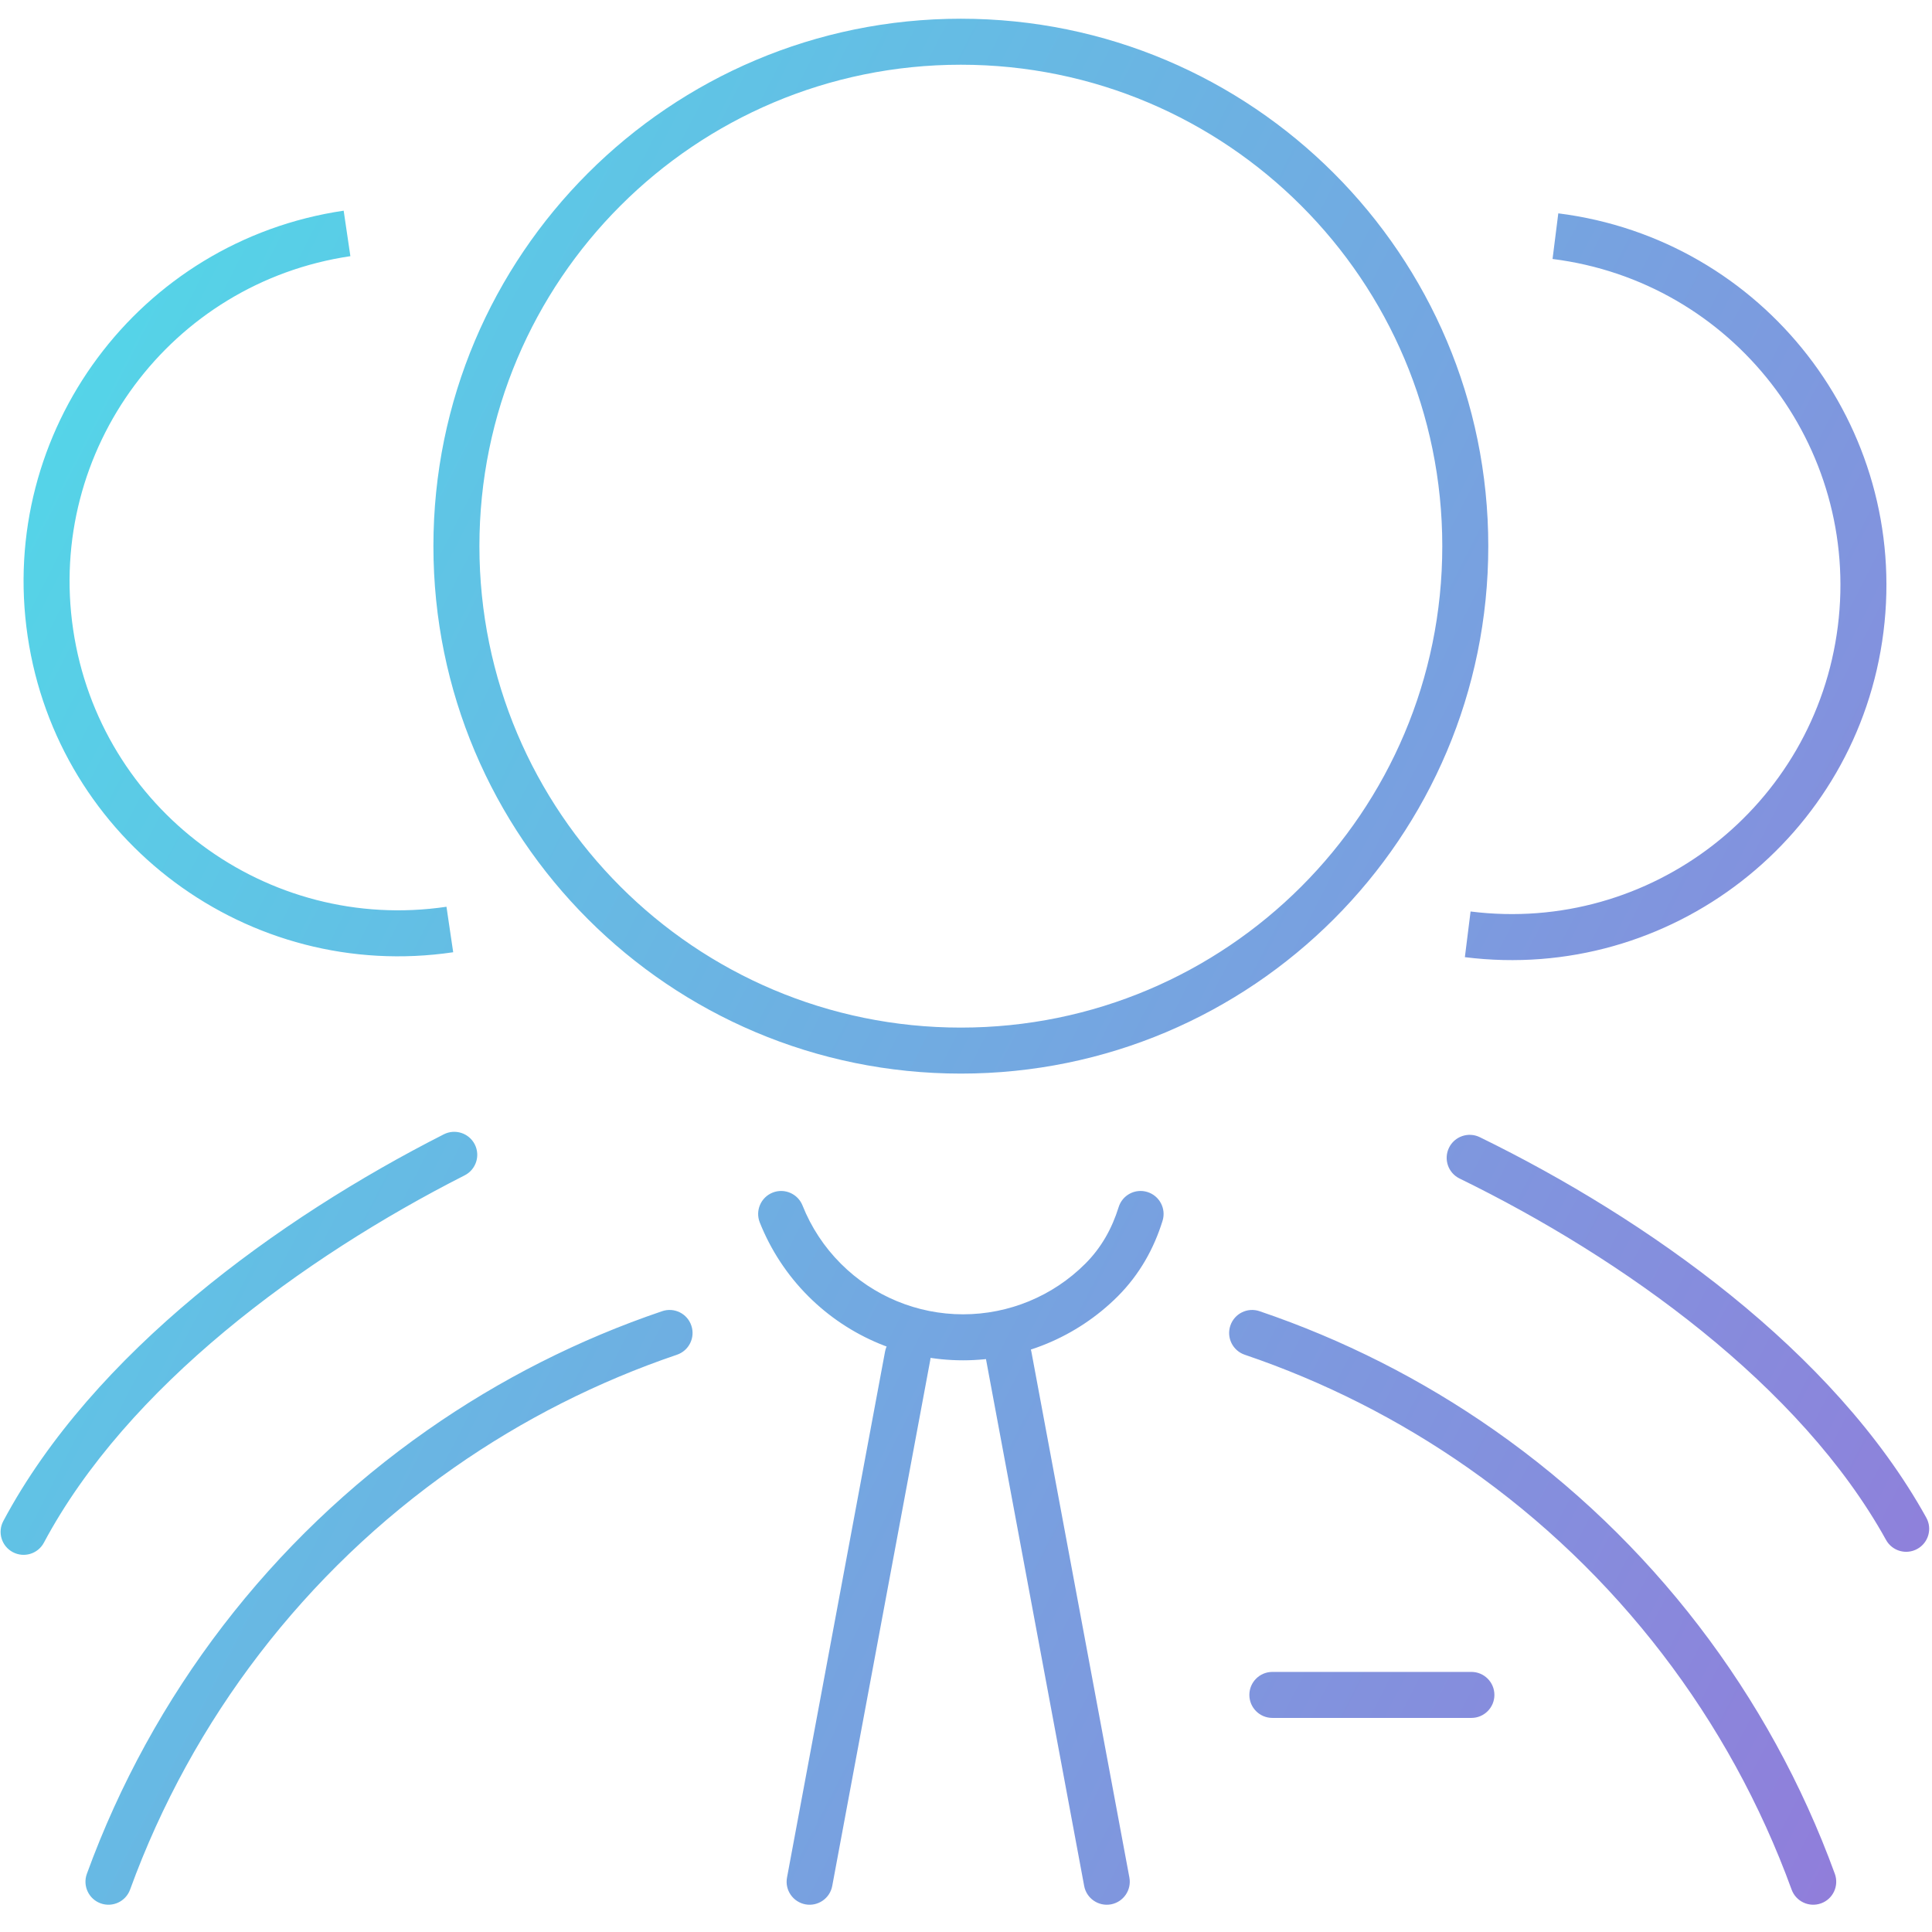 <?xml version="1.0" encoding="utf-8"?>
<svg width="42" height="42" viewBox="0 0 42 42" fill="none" xmlns="http://www.w3.org/2000/svg">
  <path d="M38.948 41.078C39.043 41.338 39.33 41.471 39.589 41.377C39.849 41.283 39.982 40.996 39.888 40.736L38.948 41.078ZM32.198 31.499L31.912 31.909H31.912L32.198 31.499ZM9.578 31.499L9.865 31.909L9.578 31.499ZM1.888 40.736C1.794 40.996 1.928 41.283 2.187 41.377C2.447 41.471 2.733 41.338 2.828 41.078L1.888 40.736ZM27.381 28.504C27.119 28.415 26.836 28.555 26.747 28.817C26.658 29.078 26.798 29.362 27.06 29.451L27.381 28.504ZM14.716 29.451C14.978 29.362 15.118 29.078 15.029 28.817C14.941 28.555 14.657 28.415 14.395 28.504L14.716 29.451ZM20.223 29.566C20.274 29.295 20.095 29.034 19.823 28.983C19.552 28.933 19.291 29.112 19.24 29.383L20.223 29.566ZM17.109 40.816C17.058 41.087 17.238 41.348 17.509 41.399C17.78 41.449 18.042 41.27 18.092 40.999L17.109 40.816ZM22.421 29.383C22.37 29.112 22.109 28.933 21.837 28.983C21.566 29.034 21.387 29.295 21.438 29.566L22.421 29.383ZM23.569 40.999C23.619 41.27 23.88 41.449 24.152 41.399C24.423 41.348 24.602 41.087 24.552 40.816L23.569 40.999ZM23.945 27.827L23.592 27.473L23.945 27.827ZM17.927 27.827L18.281 27.473L17.927 27.827ZM25.273 26.539C25.355 26.275 25.207 25.995 24.943 25.913C24.679 25.831 24.399 25.979 24.318 26.243L25.273 26.539ZM17.446 26.206C17.344 25.95 17.053 25.824 16.797 25.926C16.54 26.028 16.415 26.319 16.517 26.576L17.446 26.206ZM27.66 36.346C27.384 36.346 27.16 36.57 27.16 36.846C27.16 37.122 27.384 37.346 27.66 37.346V36.346ZM31.987 37.346C32.263 37.346 32.487 37.122 32.487 36.846C32.487 36.57 32.263 36.346 31.987 36.346V37.346ZM41.001 33.477C41.135 33.719 41.439 33.806 41.681 33.672C41.922 33.539 42.01 33.234 41.876 32.993L41.001 33.477ZM32.169 24.721C31.921 24.6 31.621 24.703 31.5 24.951C31.379 25.2 31.482 25.499 31.73 25.62L32.169 24.721ZM0.072 33.066C-0.058 33.31 0.034 33.612 0.278 33.742C0.522 33.872 0.824 33.78 0.954 33.537L0.072 33.066ZM10.101 25.551C10.348 25.425 10.446 25.125 10.321 24.878C10.195 24.632 9.895 24.534 9.648 24.659L10.101 25.551ZM40.449 13.676L40.945 13.738L40.449 13.676ZM39.888 40.736C38.468 36.837 35.884 33.469 32.485 31.09L31.912 31.909C35.142 34.171 37.599 37.372 38.948 41.078L39.888 40.736ZM9.291 31.09C5.892 33.469 3.308 36.837 1.888 40.736L2.828 41.078C4.177 37.372 6.634 34.171 9.865 31.909L9.291 31.09ZM32.485 31.09C30.906 29.984 29.186 29.116 27.381 28.504L27.06 29.451C28.776 30.033 30.41 30.858 31.912 31.909L32.485 31.09ZM14.395 28.504C12.59 29.116 10.87 29.984 9.291 31.09L9.865 31.909C11.366 30.858 13.001 30.033 14.716 29.451L14.395 28.504ZM19.24 29.383L17.109 40.816L18.092 40.999L20.223 29.566L19.24 29.383ZM21.438 29.566L23.569 40.999L24.552 40.816L22.421 29.383L21.438 29.566ZM23.592 27.473C22.888 28.177 21.932 28.572 20.936 28.572V29.572C22.197 29.572 23.407 29.072 24.299 28.181L23.592 27.473ZM20.936 28.572C19.94 28.572 18.985 28.177 18.281 27.473L17.574 28.181C18.466 29.072 19.675 29.572 20.936 29.572V28.572ZM24.318 26.243C24.173 26.709 23.941 27.125 23.592 27.473L24.299 28.181C24.777 27.702 25.087 27.139 25.273 26.539L24.318 26.243ZM18.281 27.473C17.915 27.108 17.633 26.676 17.446 26.206L16.517 26.576C16.754 27.171 17.111 27.719 17.574 28.181L18.281 27.473ZM27.66 37.346H31.987V36.346H27.66V37.346ZM31.354 11.873C31.354 17.653 26.668 22.339 20.888 22.339V23.339C27.221 23.339 32.354 18.206 32.354 11.873H31.354ZM20.888 22.339C15.108 22.339 10.422 17.653 10.422 11.873H9.422C9.422 18.206 14.556 23.339 20.888 23.339V22.339ZM10.422 11.873C10.422 6.093 15.108 1.407 20.888 1.407V0.407C14.556 0.407 9.422 5.541 9.422 11.873H10.422ZM20.888 1.407C26.668 1.407 31.354 6.093 31.354 11.873H32.354C32.354 5.541 27.221 0.407 20.888 0.407V1.407ZM41.876 32.993C39.867 29.365 35.795 26.492 32.169 24.721L31.73 25.62C35.284 27.356 39.139 30.114 41.001 33.477L41.876 32.993ZM0.954 33.537C2.763 30.145 6.574 27.343 10.101 25.551L9.648 24.659C6.052 26.486 2.024 29.407 0.072 33.066L0.954 33.537ZM39.953 13.614C39.461 17.531 35.887 20.307 31.969 19.815L31.845 20.808C36.31 21.368 40.384 18.203 40.945 13.738L39.953 13.614ZM33.751 5.63C37.668 6.122 40.445 9.696 39.953 13.614L40.945 13.738C41.506 9.273 38.341 5.199 33.876 4.638L33.751 5.63ZM0.601 13.831C1.258 18.283 5.4 21.359 9.852 20.701L9.706 19.712C5.801 20.289 2.167 17.59 1.59 13.685L0.601 13.831ZM7.471 4.58C3.019 5.237 -0.057 9.379 0.601 13.831L1.59 13.685C1.013 9.779 3.712 6.146 7.617 5.569L7.471 4.58Z" fill="url(#paint0_linear_3820_64201)" />
  <defs>
    <linearGradient id="paint0_linear_3820_64201" x1="0.513" y1="0.486" x2="49.506" y2="25.575" gradientUnits="userSpaceOnUse">
      <stop stop-color="#4FDCE9" />
      <stop offset="1" stop-color="#927BDA" />
    </linearGradient>
  </defs>
</svg>